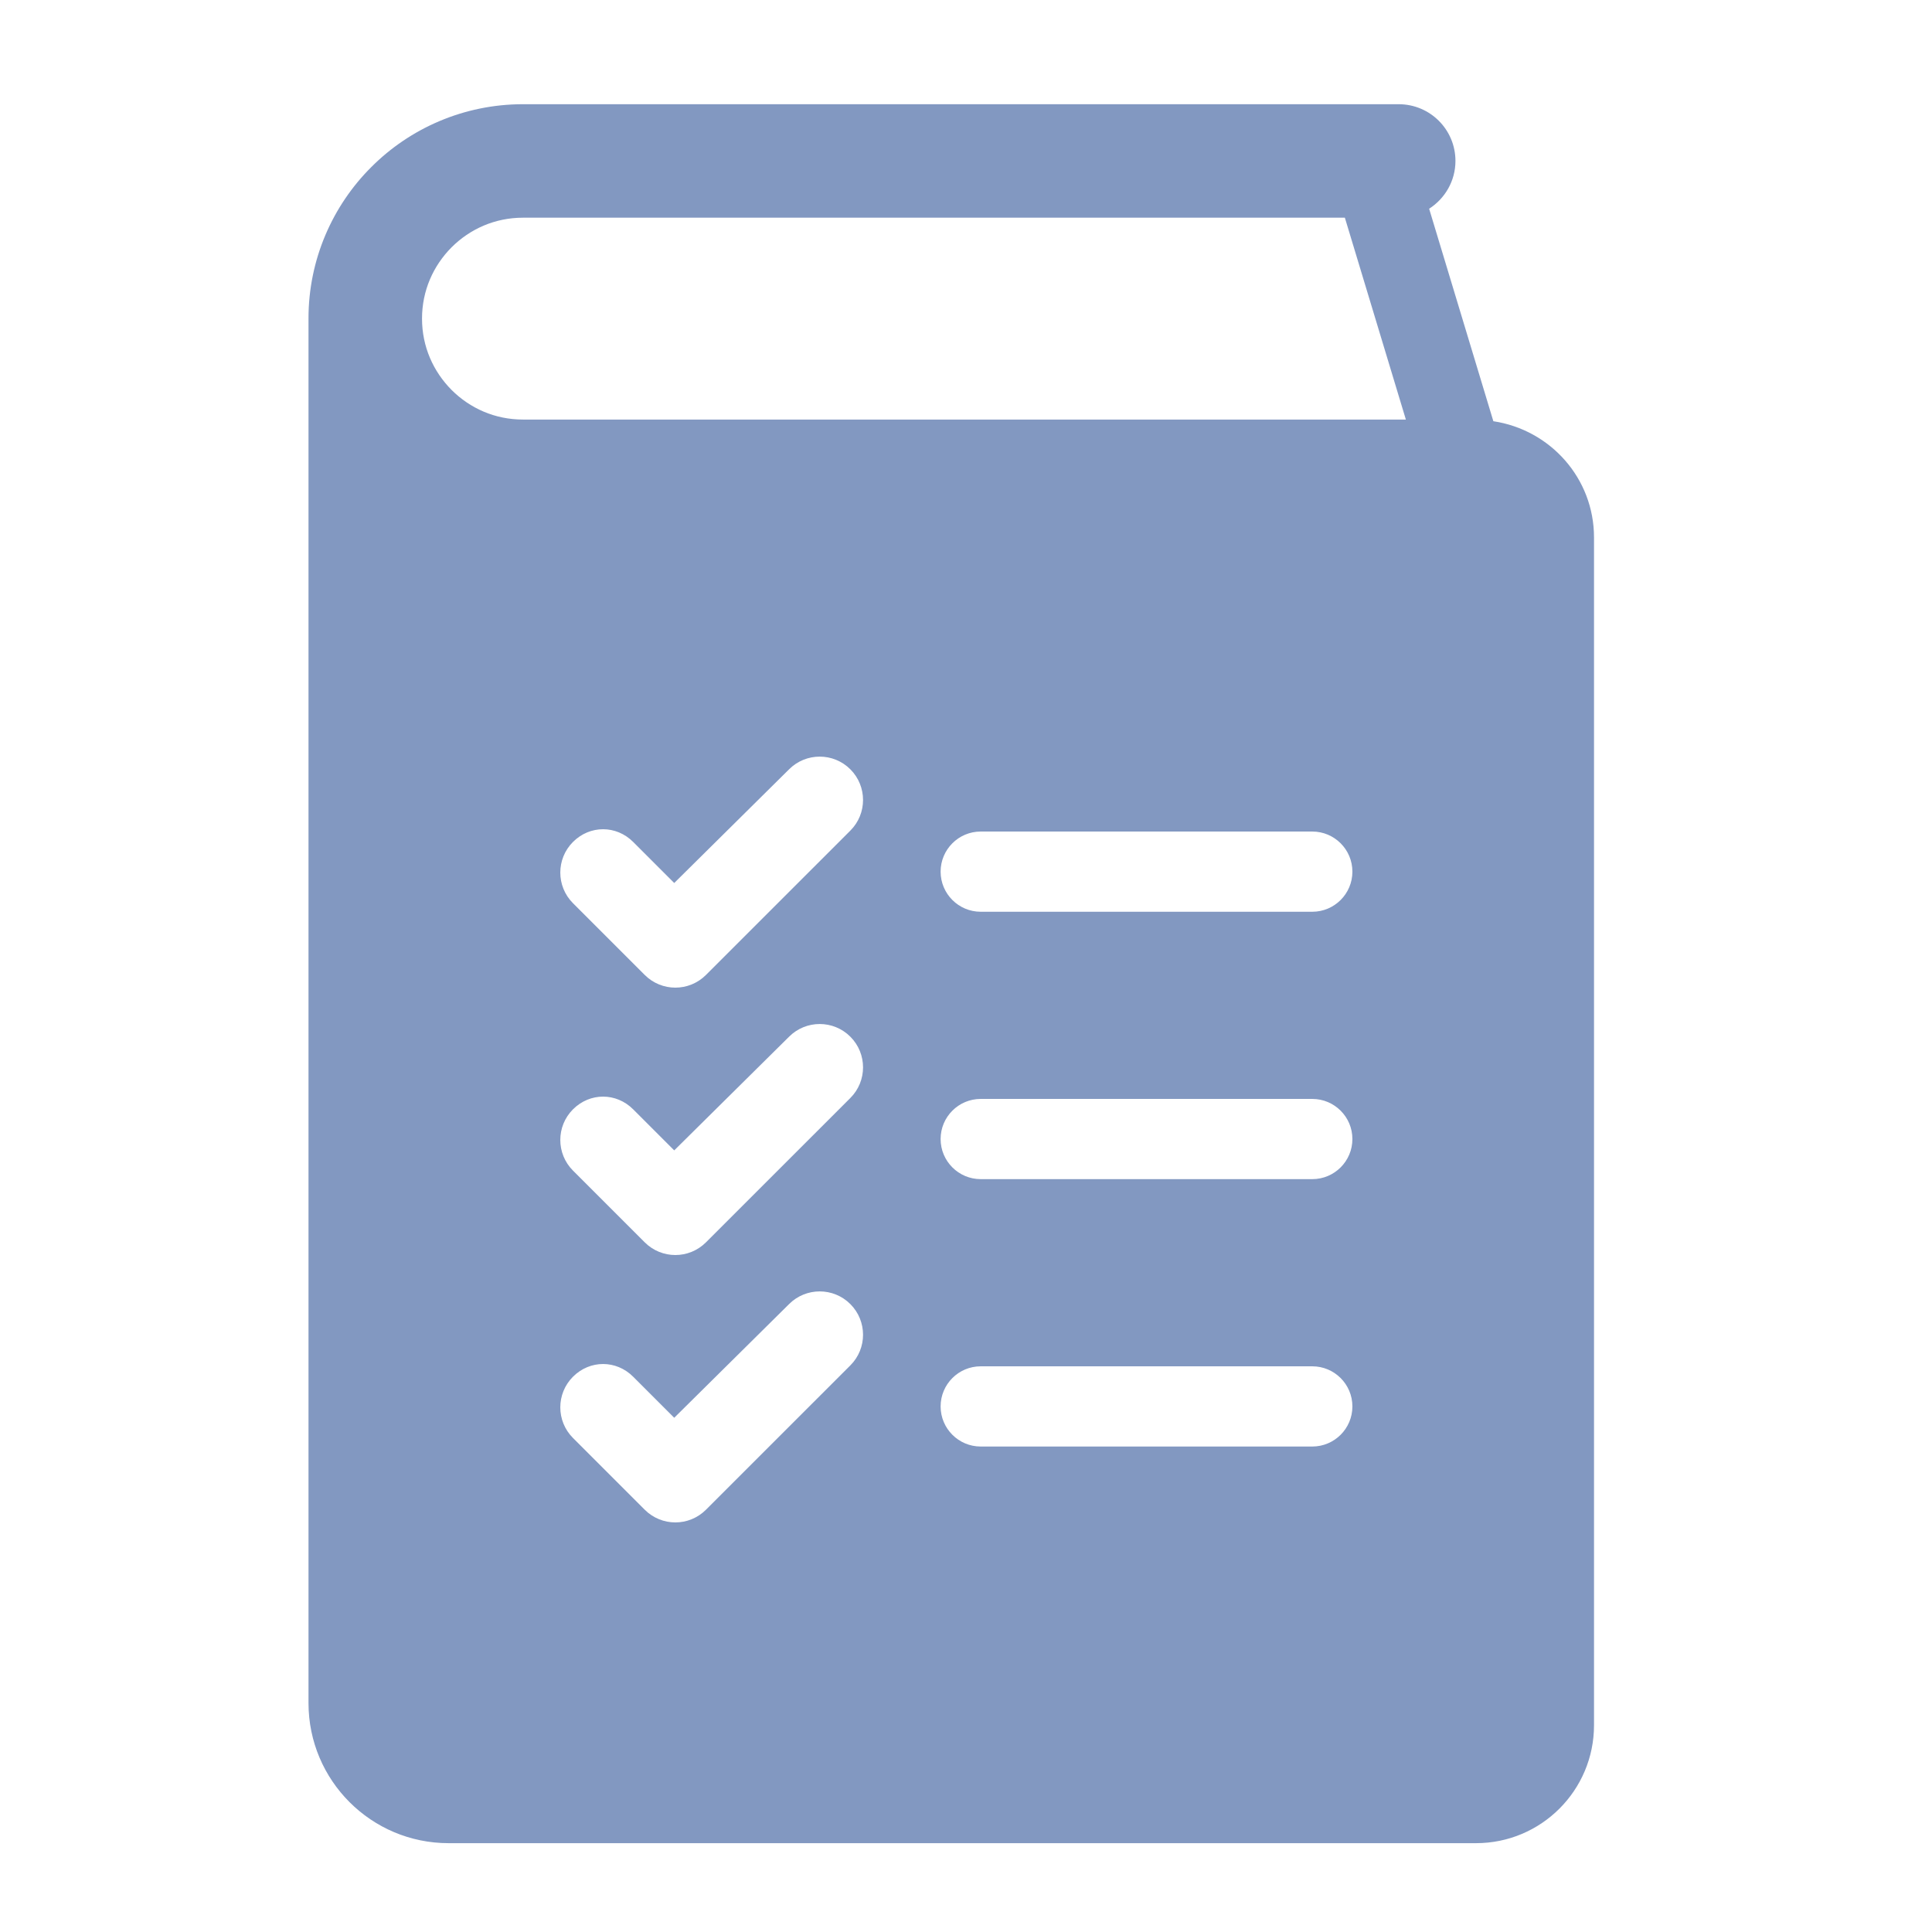 <?xml version="1.0" encoding="UTF-8"?>
<svg xmlns="http://www.w3.org/2000/svg" viewBox="0 0 500 500">
  <g id="a">
    <rect width="500" height="500" style="fill:none;"></rect>
  </g>
  <g id="b">
    <path d="m386.48,109.01l-16.62-54.99c4.07-2.61,6.81-7.17,6.81-12.37,0-8.12-6.57-14.68-14.7-14.68h-226.63c-15.29,0-29.25,6.24-39.24,16.26-10.03,9.98-16.28,23.95-16.26,39.22v358.3c0,20.02,16.23,36.26,36.26,36.26h265.89c16.87,0,30.54-13.67,30.54-30.53V139.1c0-15.34-11.34-27.89-26.07-30.09Zm-166.41,244.35l-37.36,37.35c-2.19,2.19-5.06,3.29-7.93,3.29s-5.74-1.1-7.93-3.29l-18.56-18.56c-4.38-4.38-4.38-11.48,0-15.86,4.38-4.38,11.19-4.38,15.57,0l10.63,10.63,29.72-29.42c4.38-4.38,11.48-4.38,15.86,0,4.38,4.38,4.38,11.49,0,15.86Zm0-69.2l-37.36,37.35c-2.19,2.19-5.06,3.29-7.93,3.29s-5.74-1.1-7.93-3.29l-18.56-18.56c-4.38-4.38-4.38-11.48,0-15.86,4.38-4.38,11.19-4.38,15.57,0l10.63,10.63,29.72-29.42c4.38-4.38,11.48-4.38,15.86,0,4.38,4.38,4.38,11.49,0,15.86Zm0-69.2l-37.36,37.35c-2.19,2.19-5.06,3.29-7.93,3.29s-5.74-1.1-7.93-3.29l-18.56-18.56c-4.38-4.38-4.38-11.48,0-15.86,4.38-4.38,11.19-4.38,15.57,0l10.63,10.63,29.72-29.42c4.38-4.38,11.48-4.38,15.86,0,4.38,4.38,4.38,11.49,0,15.86Zm119.55,159.4h-85.81c-5.73,0-10.38-4.65-10.38-10.38s4.65-10.38,10.38-10.38h85.81c5.73,0,10.38,4.65,10.38,10.38s-4.65,10.38-10.38,10.38Zm0-69.2h-85.81c-5.73,0-10.38-4.65-10.38-10.38s4.65-10.38,10.38-10.38h85.81c5.73,0,10.38,4.65,10.38,10.38s-4.65,10.38-10.38,10.38Zm0-69.2h-85.81c-5.73,0-10.38-4.65-10.38-10.38s4.65-10.38,10.38-10.38h85.81c5.73,0,10.38,4.65,10.38,10.38s-4.65,10.38-10.38,10.38Zm-204.27-127.38c-7.27,0-13.71-2.91-18.47-7.65-4.75-4.79-7.66-11.22-7.66-18.47s2.91-13.69,7.66-18.47c4.77-4.74,11.21-7.65,18.47-7.65h212.7l15.79,52.25h-228.5Z" style="fill:#8298c1;"></path>
  </g>
</svg>
